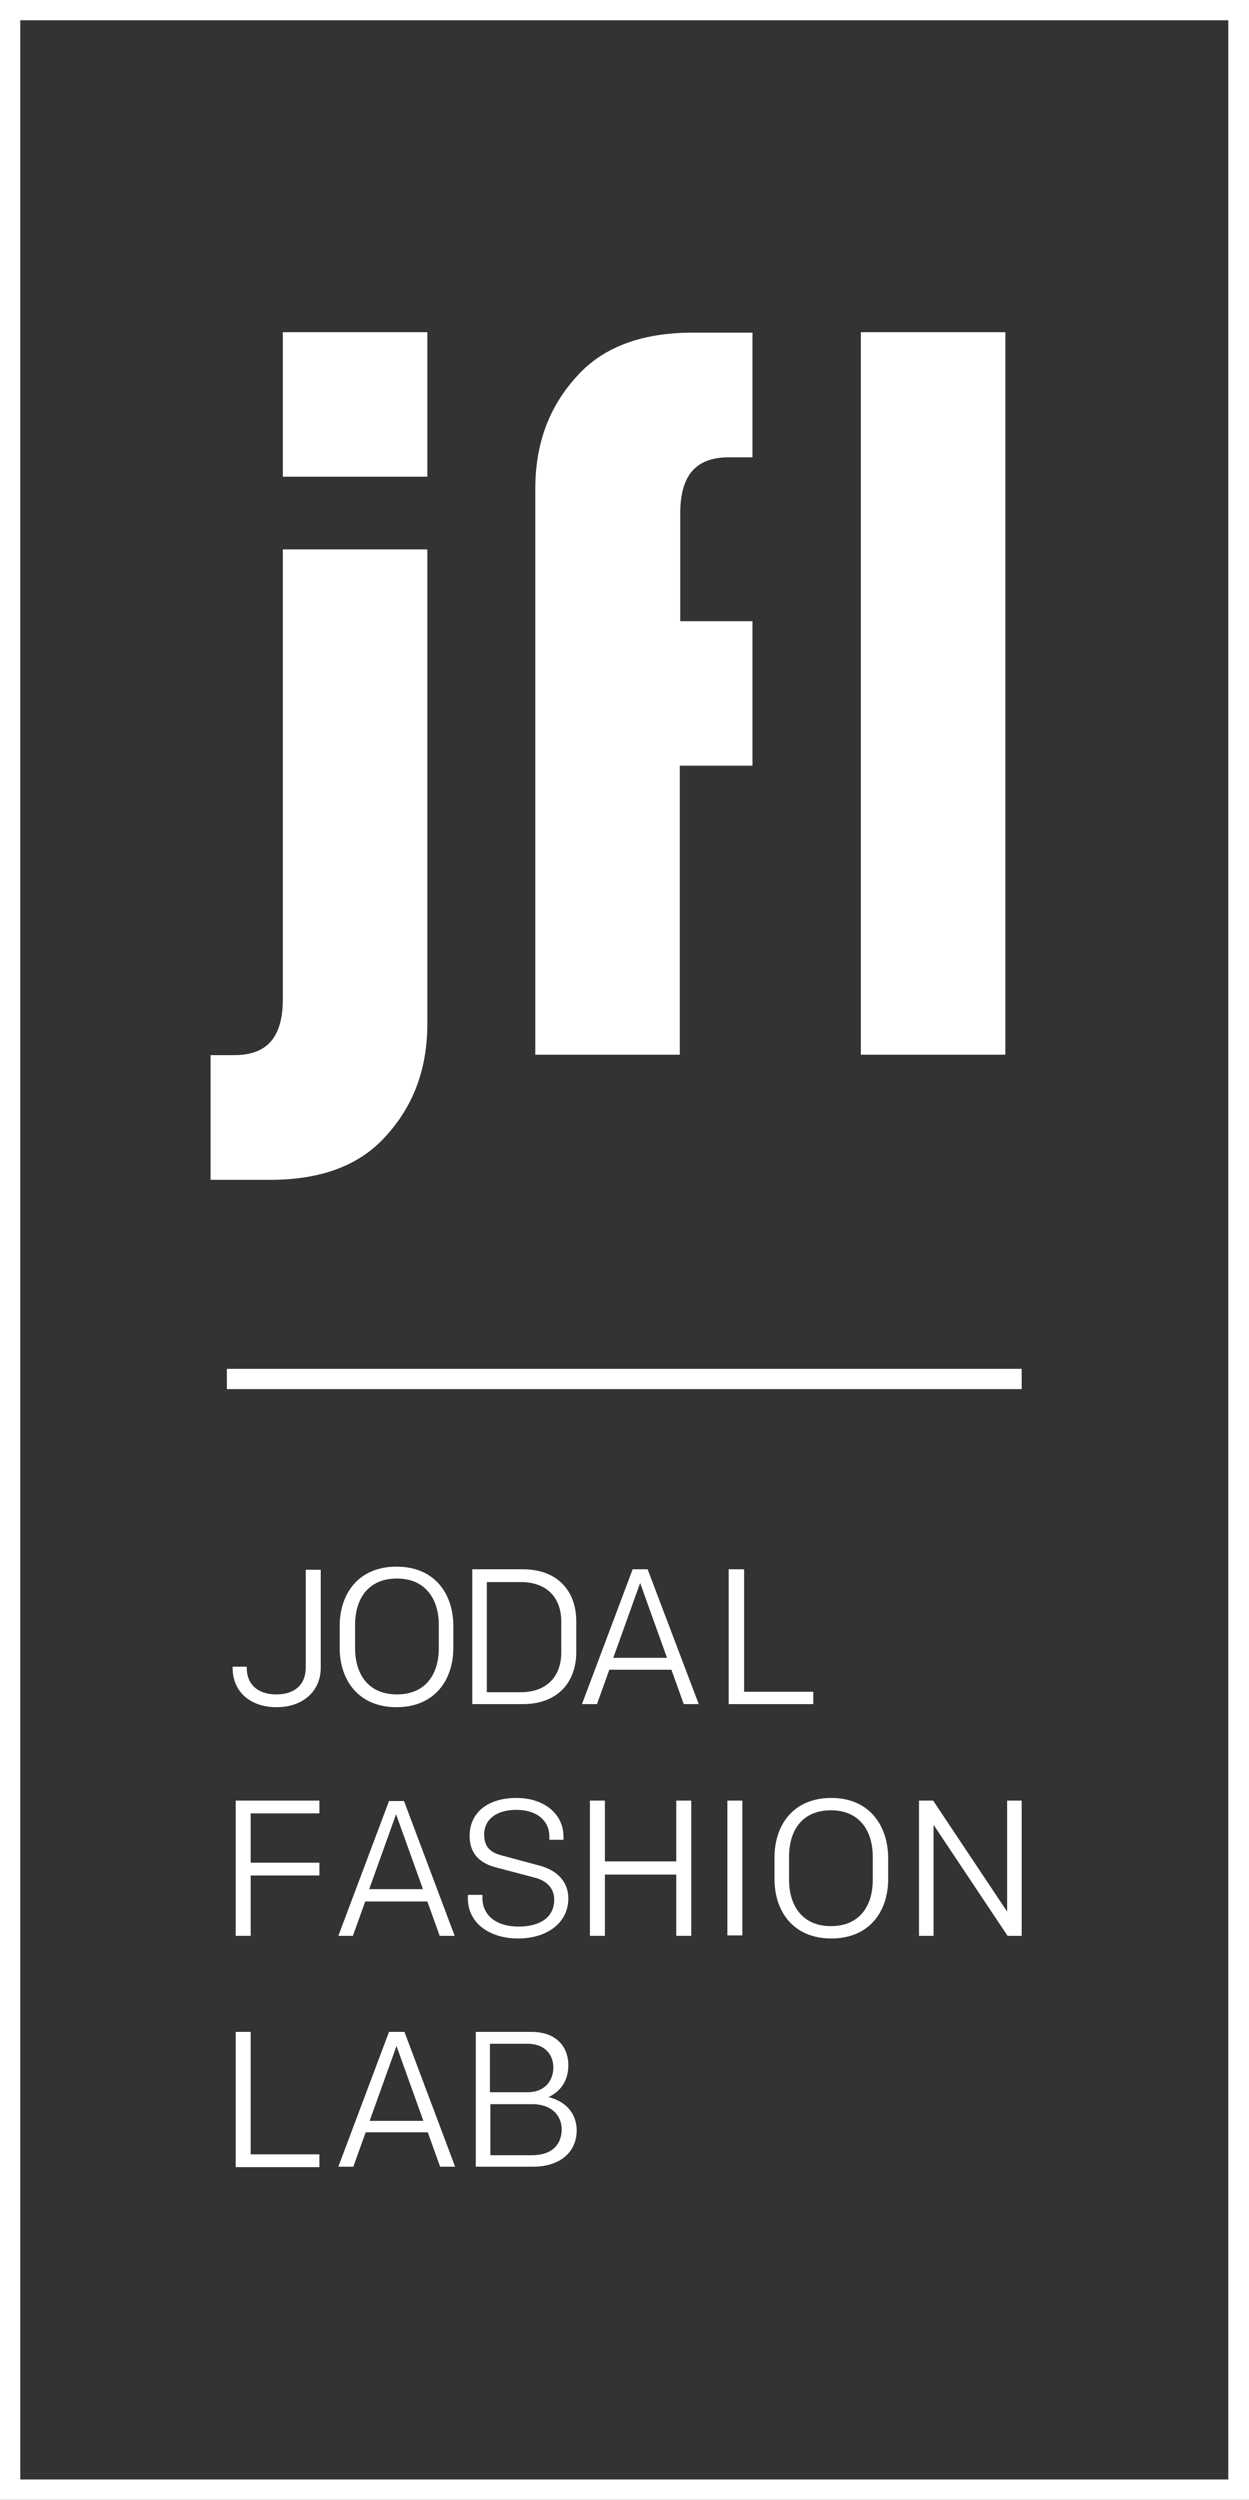 <?xml version="1.0" encoding="utf-8"?>
<!-- Generator: Adobe Illustrator 23.0.6, SVG Export Plug-In . SVG Version: 6.00 Build 0)  -->
<svg version="1.1" id="Livello_1" xmlns="http://www.w3.org/2000/svg" xmlns:xlink="http://www.w3.org/1999/xlink" x="0px" y="0px"
	 viewBox="0 0 283.5 567.4" style="enable-background:new 0 0 283.5 567.4;" xml:space="preserve">
<rect x="0" y="0" width="283.5" height="567.4" fill="#333333" stroke="none"/>
<style type="text/css">
	.st0{fill:#FFFFFF;}
</style>
<g>
	<path class="st0" d="M0,0v567.4h283.5V0H0z M278.8,562.8H4.6V4.6h274.2V562.8z"/>
	<g>
		<path class="st0" d="M69.4,378.5c0,3.8-2.4,6.1-6.7,6.1c-4.4,0-6.7-2.5-6.7-6v-0.3h-3.2v0.3c0,5.3,3.9,8.9,10,8.9
			c6,0,10-3.7,10-8.9v-22.3h-3.4V378.5z"/>
		<path class="st0" d="M102.9,374v-4.9c0-7.4-4.3-13.5-12.9-13.5s-12.9,6.1-12.9,13.5v4.9c0,7.4,4.3,13.5,12.9,13.5
			S102.9,381.4,102.9,374z M80.6,374.1v-5.3c0-5.8,2.9-10.5,9.5-10.5c6.5,0,9.5,4.7,9.5,10.5v5.3c0,5.8-2.9,10.5-9.5,10.5
			C83.5,384.6,80.6,379.9,80.6,374.1z"/>
		<path class="st0" d="M118.7,356.2h-11.5v30.6h11.5c7.8,0,12.1-4.9,12.1-11.8V368C130.8,361.1,126.5,356.2,118.7,356.2z
			 M127.4,375.1c0,5.3-3.2,9-9.2,9h-7.7v-25h7.7c6,0,9.2,3.6,9.2,9V375.1z"/>
		<path class="st0" d="M143.6,356.2l-11.5,30.6h3.4l2.8-7.8h14.1l2.8,7.8h3.4L147,356.2H143.6z M139.2,376.3l6.1-17l6.1,17H139.2z"
			/>
		<polygon class="st0" points="165.4,356.2 165.4,386.8 184.6,386.8 184.6,384 168.9,384 168.9,356.2 		"/>
		<polygon class="st0" points="56.9,411.6 72.5,411.6 72.5,408.7 53.5,408.7 53.5,439.4 56.9,439.4 56.9,425.7 72.5,425.7 
			72.5,422.8 56.9,422.8 		"/>
		<path class="st0" d="M80.1,439.4l2.8-7.8H97l2.8,7.8h3.4l-11.5-30.6h-3.4l-11.5,30.6H80.1z M89.9,411.8l6.1,17H83.8L89.9,411.8z"
			/>
		<path class="st0" d="M106.2,430.1v0.8c0,5.6,4.9,9.1,11.4,9.1s11.4-3.5,11.4-9.1c0-3.9-2.7-6.4-6.4-7.4l-8.9-2.4
			c-2.6-0.7-3.8-2.1-3.8-4.7c0-3.6,3-5.6,7.3-5.6c4.7,0,7.5,2.5,7.5,6.1v0.7h3.2v-0.7c0-5.2-4.4-8.8-10.7-8.8
			c-6.3,0-10.6,3.2-10.6,8.6c0,3.5,1.7,6.1,6.1,7.2l8.7,2.3c2.8,0.7,4.4,2.5,4.4,5c0,3.9-3.1,6.1-8.1,6.1c-5.1,0-8.2-2.6-8.2-6.5
			v-0.7H106.2z"/>
		<polygon class="st0" points="153.5,422.5 137.3,422.5 137.3,408.7 133.9,408.7 133.9,439.4 137.3,439.4 137.3,425.5 153.5,425.5 
			153.5,439.4 156.9,439.4 156.9,408.7 153.5,408.7 		"/>
		<rect x="165.1" y="408.7" class="st0" width="3.4" height="30.6"/>
		<path class="st0" d="M188.7,408.1c-8.6,0-12.9,6.1-12.9,13.5v4.9c0,7.4,4.3,13.5,12.9,13.5c8.6,0,12.9-6.1,12.9-13.5v-4.9
			C201.5,414.2,197.2,408.1,188.7,408.1z M198.1,426.7c0,5.8-2.9,10.5-9.5,10.5c-6.5,0-9.5-4.7-9.5-10.5v-5.3
			c0-5.8,2.9-10.5,9.5-10.5c6.5,0,9.5,4.7,9.5,10.5V426.7z"/>
		<polygon class="st0" points="228.6,433.9 211.8,408.7 208.6,408.7 208.6,439.4 211.9,439.4 211.9,414.2 228.7,439.4 231.9,439.4 
			231.9,408.7 228.6,408.7 		"/>
		<polygon class="st0" points="56.9,461.2 53.5,461.2 53.5,491.9 72.5,491.9 72.5,489 56.9,489 		"/>
		<path class="st0" d="M88.3,461.2l-11.5,30.6h3.4l2.8-7.8h14.1l2.8,7.8h3.4l-11.5-30.6H88.3z M83.9,481.4l6.1-17l6.1,17H83.9z"/>
		<path class="st0" d="M124.5,476c2.6-1.2,4.5-3.6,4.5-7.2c0-4.4-2.9-7.6-8.4-7.6H108v30.6h13c6,0,9.9-3.2,9.9-8.3
			C130.8,479.1,127.8,476.8,124.5,476z M111.2,463.9h8.6c3.7,0,5.8,2.3,5.8,5.4c0,3-2,5.6-5.8,5.6h-8.6V463.9z M120.7,489.2h-9.4
			v-11.6h9.5c4.2,0,6.7,2.4,6.7,5.8C127.4,487.1,125,489.2,120.7,489.2z"/>
	</g>
	<path class="st0" d="M87,258.5c5.6-5.9,10-14,10-26.2v-76.2v-31.4H64.2v69.9l0,28.4v3.7c0,8.6-3.4,12.8-11.1,12.8l-5.3,0l0,28.3
		l13.5,0C72.6,267.8,81.1,264.7,87,258.5z"/>
	<path class="st0" d="M154.4,173.8h16.4V141h-16.4l0-20.7v-3.7c0-8.6,3.4-12.8,11.1-12.8l5.3,0l0-28.3l-13.5,0
		c-11.3,0-19.9,3.1-25.8,9.3c-5.6,5.9-10,14-10,26.2V141v32.8v13.3v52.3h32.8V173.8z"/>
	<rect x="195.4" y="75.4" class="st0" width="32.8" height="164"/>
	<rect x="64.2" y="75.4" class="st0" width="32.8" height="32.8"/>
	<rect x="51.5" y="310.7" class="st0" width="180.4" height="4.6"/>
</g>
</svg>
